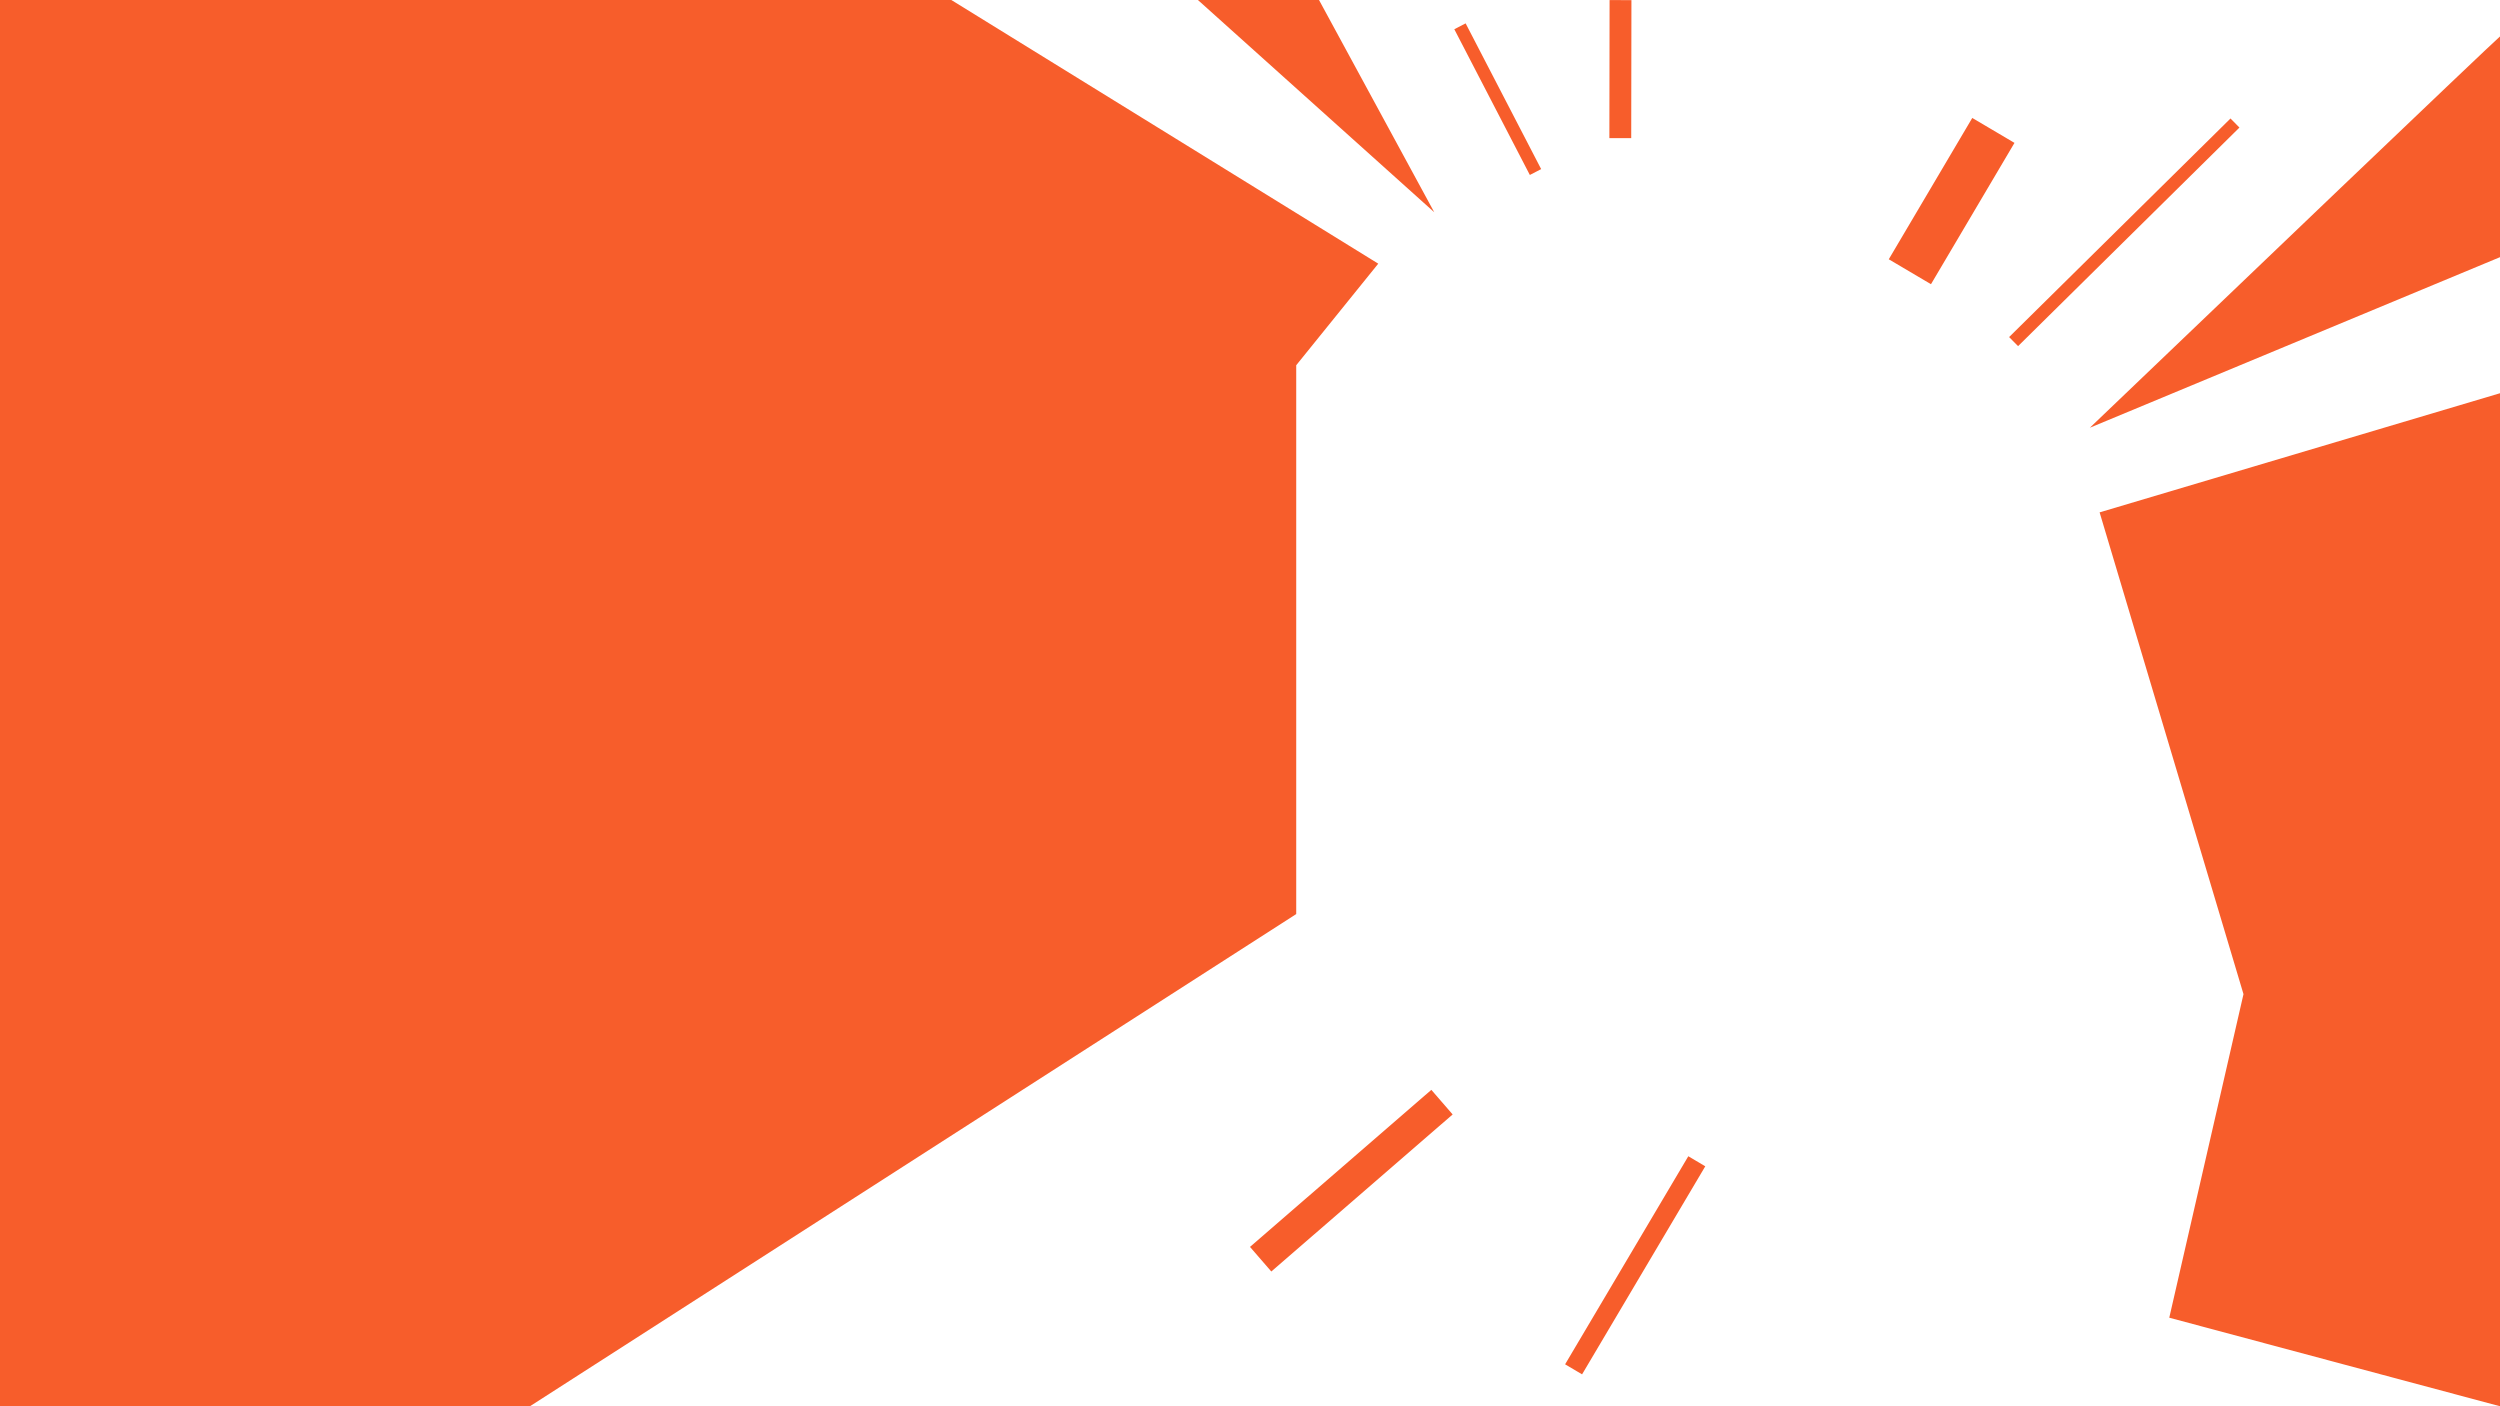 <?xml version="1.0" encoding="UTF-8"?> <svg xmlns="http://www.w3.org/2000/svg" width="1920" height="1080" viewBox="0 0 1920 1080" fill="none"><path fill-rule="evenodd" clip-rule="evenodd" d="M0 -1H729L1058.5 202.5L995.5 280.5V702L407 1080H0V-1ZM920 0L1101.5 163L1013 0H920ZM1605 328.5C1706.33 231.5 1911.2 35.6 1920 28V197.5L1605 328.5ZM1920 302L1612.5 393.5L1723 763.5L1666 1012L1920 1080V302ZM1099.27 837L1115.63 855.898L976.367 976.518L960 957.62L1099.27 837ZM1309.65 895.715L1296.62 888L1202 1047.79L1215.03 1055.5L1309.65 895.715ZM1514.7 90.584L1547.12 109.735L1482.99 218.272L1450.58 199.121L1514.7 90.584ZM1252.94 0.089L1236.16 0.064L1236 106.065L1252.78 106.09L1252.94 0.089ZM1116.91 22.449L1125.6 17.946L1183.61 129.874L1174.92 134.377L1116.91 22.449ZM1719.89 97.964L1713.02 91L1543 258.868L1549.88 265.832L1719.89 97.964Z" fill="#F75D2B"></path></svg> 